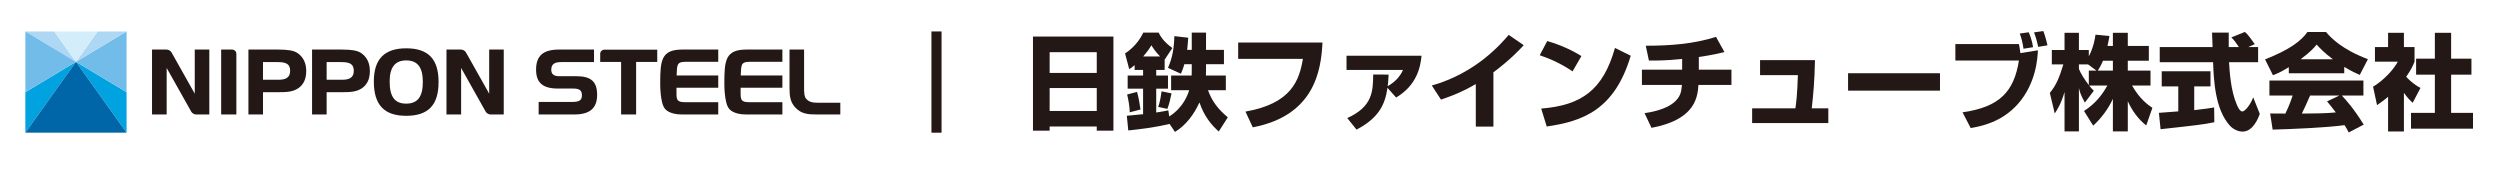 <svg width="399" height="27" viewBox="0 0 399 27" fill="none" xmlns="http://www.w3.org/2000/svg">
<g clip-path="url(#clip0_40000110_1407)">
<path d="M12.123 9.866L20.201 21.176V14.713L12.123 9.866Z" fill="#00A3DF"/>
<path d="M20.201 14.713V5.019L12.124 9.866L20.201 14.713Z" fill="#71BCE9"/>
<path d="M20.201 5.019H15.585L12.123 9.866L20.201 5.019Z" fill="#AED7F3"/>
<path d="M4.046 14.713V21.176L12.123 9.866L4.046 14.713Z" fill="#00A3DF"/>
<path d="M12.123 9.866L4.046 21.176H20.201L12.123 9.866Z" fill="#0066A8"/>
<path d="M8.661 5.019H4.046L12.123 9.866L8.661 5.019Z" fill="#AED7F3"/>
<path d="M15.585 5.019H8.661L12.123 9.866L15.585 5.019Z" fill="#D3EDFB"/>
<path d="M12.123 9.866L4.046 5.019V14.713L12.123 9.866Z" fill="#71BCE9"/>
<path d="M47.428 8.434C46.842 8.062 45.962 7.91 44.388 7.91H39.648V18.27H41.974V14.714H44.473C45.782 14.714 46.777 14.666 47.659 14.045C48.476 13.461 48.874 12.569 48.874 11.319C48.874 10.038 48.374 9.041 47.428 8.434ZM41.974 9.911H44.36C45.779 9.911 46.306 10.293 46.306 11.319C46.306 12.28 45.728 12.727 44.487 12.727H41.974V9.911Z" fill="#231815"/>
<path d="M57.585 8.434C56.999 8.062 56.119 7.91 54.545 7.91H49.805V18.27H52.132V14.714H54.63C55.94 14.714 56.934 14.666 57.816 14.045C58.633 13.461 59.031 12.569 59.031 11.319C59.031 10.038 58.531 9.041 57.585 8.434ZM52.132 9.911H54.517C55.936 9.911 56.463 10.293 56.463 11.319C56.463 12.28 55.885 12.727 54.645 12.727H52.132V9.911Z" fill="#231815"/>
<path d="M64.83 7.711C61.354 7.711 59.664 9.438 59.664 12.991C59.664 16.738 61.305 18.483 64.83 18.483C68.354 18.483 69.995 16.769 69.995 13.09C69.995 9.421 68.354 7.711 64.83 7.711ZM64.83 16.539C63.003 16.539 62.189 15.449 62.189 13.005C62.189 10.742 63.053 9.642 64.83 9.642C66.641 9.642 67.484 10.738 67.484 13.09C67.484 15.443 66.641 16.539 64.83 16.539Z" fill="#231815"/>
<path d="M27.359 8.339C27.19 8.083 26.9 7.914 26.572 7.91H24.264V18.27H26.601V10.846L30.524 17.825C30.683 18.076 30.955 18.251 31.273 18.27L33.405 18.27V7.91H31.082V14.952L27.359 8.339Z" fill="#231815"/>
<path d="M74.352 8.339C74.183 8.083 73.894 7.914 73.565 7.91H71.257V18.27H73.594V10.846L77.517 17.825C77.677 18.076 77.948 18.251 78.266 18.27L80.398 18.27V7.91H78.075V14.952L74.352 8.339Z" fill="#231815"/>
<path d="M37.725 8.601C37.725 8.221 37.421 7.91 37.042 7.91L35.299 7.91V18.271H37.725L37.725 8.601Z" fill="#231815"/>
<path d="M91.963 12.16H89.236C88.393 12.16 87.984 11.829 87.984 11.149C87.984 10.281 88.447 9.911 89.533 9.911H94.805V7.91H89.221C86.688 7.91 85.558 8.9 85.558 11.121C85.558 13.204 86.631 14.133 89.037 14.133H91.453C92.503 14.133 92.875 14.416 92.875 15.215C92.875 15.993 92.466 16.269 91.311 16.269H85.969V18.27H91.651C94.141 18.27 95.301 17.273 95.301 15.13C95.301 13.021 94.334 12.16 91.963 12.16Z" fill="#231815"/>
<path d="M108.83 18.27H114.632V16.312H109.352C107.721 16.312 108.003 15.663 107.967 14.006H114.632V12.047H107.986C108.094 10.561 107.888 9.868 109.352 9.868H114.632V7.91H108.886C105.555 7.91 105.37 9.614 105.37 13.274C105.37 13.274 105.322 16.498 106.155 17.384C106.155 17.384 106.759 18.27 108.83 18.27Z" fill="#231815"/>
<path d="M119.066 18.27H124.868V16.312H119.589C117.957 16.312 118.24 15.663 118.203 14.006H124.868V12.047H118.222C118.33 10.561 118.124 9.868 119.589 9.868H124.868V7.91H119.123C115.792 7.91 115.606 9.614 115.606 13.274C115.606 13.274 115.558 16.498 116.392 17.384C116.392 17.384 116.995 18.27 119.066 18.27Z" fill="#231815"/>
<path d="M130.562 16.397C129.72 16.397 129.108 16.291 128.664 15.764C128.355 15.403 128.332 14.85 128.332 13.983V7.91H126.006V14.054C126.006 15.433 126.157 16.34 126.952 17.178C127.906 18.192 128.974 18.27 130.378 18.27H134.115V16.397H130.562Z" fill="#231815"/>
<path d="M96.453 7.924C96.123 7.931 95.851 8.169 95.793 8.484V9.883H99.129V18.27H101.526V9.883H104.896V7.924H96.453Z" fill="#231815"/>
<path d="M150.273 5.019H148.657V21.176H150.273V5.019Z" fill="#231815"/>
<path d="M164.862 5.834H177.702V20.854H175.041V20.188H167.523V20.854H164.862V5.834ZM175.041 8.329H167.523V11.639H175.041V8.329ZM175.041 14.051H167.523V17.71H175.041V14.051Z" fill="#231815"/>
<path d="M186.661 19.773C184.199 20.371 181.887 20.62 180.074 20.82L179.841 18.475C180.39 18.425 181.571 18.309 182.436 18.226V14.15H179.975V12.055H182.436V11.157H181.089V10.392C180.689 10.741 180.457 10.891 180.224 11.04L179.559 8.529C180.823 7.697 181.821 6.566 182.469 5.203H184.914C185.164 5.701 185.679 6.649 187.11 7.664L185.879 9.51V11.157H184.532V12.055H186.411V14.15H184.532V17.959C185.497 17.81 185.995 17.71 186.461 17.61L186.611 18.591C188.922 17.111 189.588 15.049 189.788 14.4H186.91V12.055H190.187C190.203 11.855 190.203 11.805 190.203 11.307V10.242H189.022C188.839 10.924 188.656 11.323 188.474 11.772L186.411 10.824C187.11 9.244 187.376 7.73 187.426 5.768L189.638 6.018C189.604 6.649 189.555 7.165 189.471 7.963H190.203V5.203H192.482V7.963H195.342V10.242H192.482V11.14C192.482 11.623 192.482 11.689 192.465 12.055H195.642V14.4H192.798C193.48 16.279 194.478 17.477 195.958 18.725L194.511 20.986C193.413 20.005 192.216 18.658 191.434 16.346C190.569 18.242 189.305 19.972 187.525 21.053L186.661 19.773ZM181.471 14.666C181.771 15.797 181.821 16.13 182.02 17.477L180.307 17.926C180.291 17.078 180.107 15.93 179.891 15.082L181.471 14.666ZM185.147 9.011C184.365 8.213 184 7.598 183.767 7.231C183.55 7.598 183.301 8.013 182.453 9.011H185.147ZM186.977 14.899C186.81 15.73 186.611 16.612 186.312 17.377L184.848 17.061C185.114 16.445 185.33 15.065 185.38 14.583L186.977 14.899Z" fill="#231815"/>
<path d="M211.069 6.783C210.852 11.19 209.821 18.441 199.942 20.321L198.777 17.81C206.179 16.513 207.376 12.753 207.942 9.394H197.613V6.783H211.069Z" fill="#231815"/>
<path d="M215.021 18.841C219.095 17.012 219.128 14.533 219.161 11.889L221.623 11.905C221.573 12.82 221.54 13.252 221.474 13.752C222.505 13.186 223.452 12.271 223.918 11.157H214.903V8.895H226.879C226.696 10.824 226.063 13.635 222.82 15.565L221.44 14.018C221.074 16.529 220.192 18.758 216.5 20.686L215.021 18.841Z" fill="#231815"/>
<path d="M238.349 20.205H235.538V13.419C233.575 14.55 232.095 15.182 229.982 15.896L228.519 13.651C235.571 11.639 239.479 7.082 240.793 5.568L243.188 7.215C242.54 7.914 241.01 9.56 238.349 11.539V20.205Z" fill="#231815"/>
<path d="M250.98 11.39C249.435 10.325 247.521 9.41 245.742 8.812L246.939 6.55C249.435 7.281 251.181 8.196 252.395 8.945L250.98 11.39ZM245.975 17.327C252.444 16.811 255.854 14.35 257.75 7.647L260.262 8.895C257.684 17.577 252.544 19.373 246.856 20.188L245.975 17.327Z" fill="#231815"/>
<path d="M271.132 11.123H276.338V13.552H271.065C270.949 15.997 270.134 19.157 263.581 20.404L262.467 18.059C263.265 17.942 265.96 17.543 267.39 16.146C268.271 15.281 268.338 14.55 268.438 13.552H262.051V11.123H268.471V9.41C265.843 9.676 264.296 9.676 263.165 9.66L262.666 7.298C266.458 7.298 270.268 7.032 273.876 5.884L275.224 8.312C274.408 8.512 273.211 8.795 271.132 9.094V11.123Z" fill="#231815"/>
<path d="M289.67 9.593C289.604 12.97 289.403 15.099 289.154 17.294H291.799V19.639H279.641V17.294H286.543C286.692 16.279 286.843 15.099 286.942 11.988H280.905V9.593H289.67Z" fill="#231815"/>
<path d="M309.621 11.689V14.467H294.952V11.689H309.621Z" fill="#231815"/>
<path d="M322.222 7.032C322.338 7.581 322.371 7.83 322.454 8.479L325.249 8.03C325.199 9.211 324.982 13.302 322.056 16.596C319.428 19.556 316.118 20.154 314.521 20.438L313.224 17.926C319.178 17.078 321.44 14.583 322.222 9.66H312.076V7.032H322.222ZM322.953 7.78C322.787 6.683 322.621 6.067 322.354 5.352L323.785 5.152C323.885 5.385 324.301 6.333 324.483 7.531L322.953 7.78ZM325.299 7.481C325.199 6.982 324.966 6.034 324.634 5.169L326.113 4.953C326.463 5.834 326.712 6.982 326.779 7.231L325.299 7.481Z" fill="#231815"/>
<path d="M337.217 7.332V5.236H339.596V7.332H342.955V9.693H339.596V11.273H343.221V13.651H340.277C341.491 15.797 342.822 16.745 343.521 17.211L342.539 20.021C341.242 19.007 340.277 17.644 339.596 16.163V20.97H337.217V15.78C336.469 17.394 335.388 18.841 334.073 20.055L332.609 17.71C334.522 16.479 335.521 15.082 336.335 13.651H333.425C333.791 14.117 333.94 14.267 334.173 14.483L332.743 16.379C332.044 15.065 331.961 14.732 331.795 14.051V20.97H329.5V14.683C328.935 16.596 328.318 17.543 327.937 18.109L327.154 14.832C328.136 13.602 328.585 12.637 329.316 10.275H327.471V7.98H329.5V5.236H331.795V7.98H333.375V8.995C334.173 7.448 334.373 6.051 334.439 5.535L336.668 5.751C336.602 6.167 336.519 6.583 336.352 7.332L337.217 7.332ZM334.605 11.273L333.242 10.275H331.795V11.007C332.11 11.772 332.693 12.687 333.375 13.585V11.273H334.605ZM337.217 11.273V9.693H335.637C335.304 10.491 334.955 11.057 334.806 11.273H337.217Z" fill="#231815"/>
<path d="M344.562 18.009C344.661 17.992 347.355 17.81 347.654 17.776V13.785H345.01V11.373H352.794V13.785H350.199V17.577C352.062 17.377 352.811 17.244 353.376 17.145L353.409 19.506C351.53 19.889 350.731 19.972 344.827 20.62L344.562 18.009ZM358.814 7.514H360.395V9.926H355.755C355.854 11.523 356.037 14.5 356.985 16.679C357.085 16.928 357.451 17.793 357.867 17.793C358.315 17.793 359.214 16.645 359.613 15.531L360.661 18.176C360.395 18.924 359.563 21.003 357.917 21.003C357.151 21.003 356.354 20.57 355.904 20.071C353.492 17.443 353.31 12.654 353.21 9.926H344.694V7.514H353.127C353.11 7.248 353.044 5.319 353.044 5.203H355.705V7.514H357.335C356.902 6.882 356.569 6.383 356.12 5.968L358.266 5.103C358.516 5.286 358.731 5.436 359.862 7.049L358.814 7.514Z" fill="#231815"/>
<path d="M365.293 10.724C363.979 11.523 363.381 11.772 362.766 12.005L361.501 9.477C365.56 7.88 367.289 6.483 368.271 5.103H371.23C371.946 5.951 373.643 7.83 377.917 9.444L376.62 11.955C376.121 11.739 375.322 11.39 374.142 10.674V11.689H365.293V10.724ZM374.856 21.136C374.69 20.82 374.508 20.471 374.191 19.972C371.364 20.371 365.709 20.604 362.715 20.686L362.316 18.109C362.399 18.126 364.512 18.126 364.744 18.126C364.878 17.859 365.427 16.745 365.908 15.248H362.2V12.853H377.202V15.248H373.759C374.508 16.064 375.622 17.277 377.252 19.889L374.856 21.136ZM372.329 9.46C370.882 8.379 370.166 7.581 369.734 7.115C369.335 7.631 368.687 8.329 367.173 9.46H372.329ZM373.359 15.248H368.687C368.088 16.645 367.888 17.078 367.372 18.126C369.335 18.109 371.131 18.109 372.794 17.942C372.096 17.012 371.729 16.579 371.397 16.18L373.359 15.248Z" fill="#231815"/>
<path d="M383.665 20.986H381.137V15.448C380.455 16.03 379.855 16.445 379.374 16.778L378.741 13.835C380.604 12.72 382.135 10.924 382.684 9.843H379.041V7.514H381.137V5.236H383.665V7.514H385.361V9.843C385.111 10.458 384.846 11.074 384.03 12.254C384.945 13.252 385.71 13.702 386.31 14.034L385.062 16.412C384.713 16.08 384.264 15.664 383.665 14.815V20.986ZM388.604 5.236H391.199V9.36H394.442V11.922H391.199V18.009H394.691V20.537H384.796V18.009H388.604V11.922H385.61V9.36H388.604V5.236Z" fill="#231815"/>
</g>
<defs>
<clipPath id="clip0_40000110_1407">
<rect width="398.757" height="26.194" fill="white"/>
</clipPath>
</defs>
</svg>
